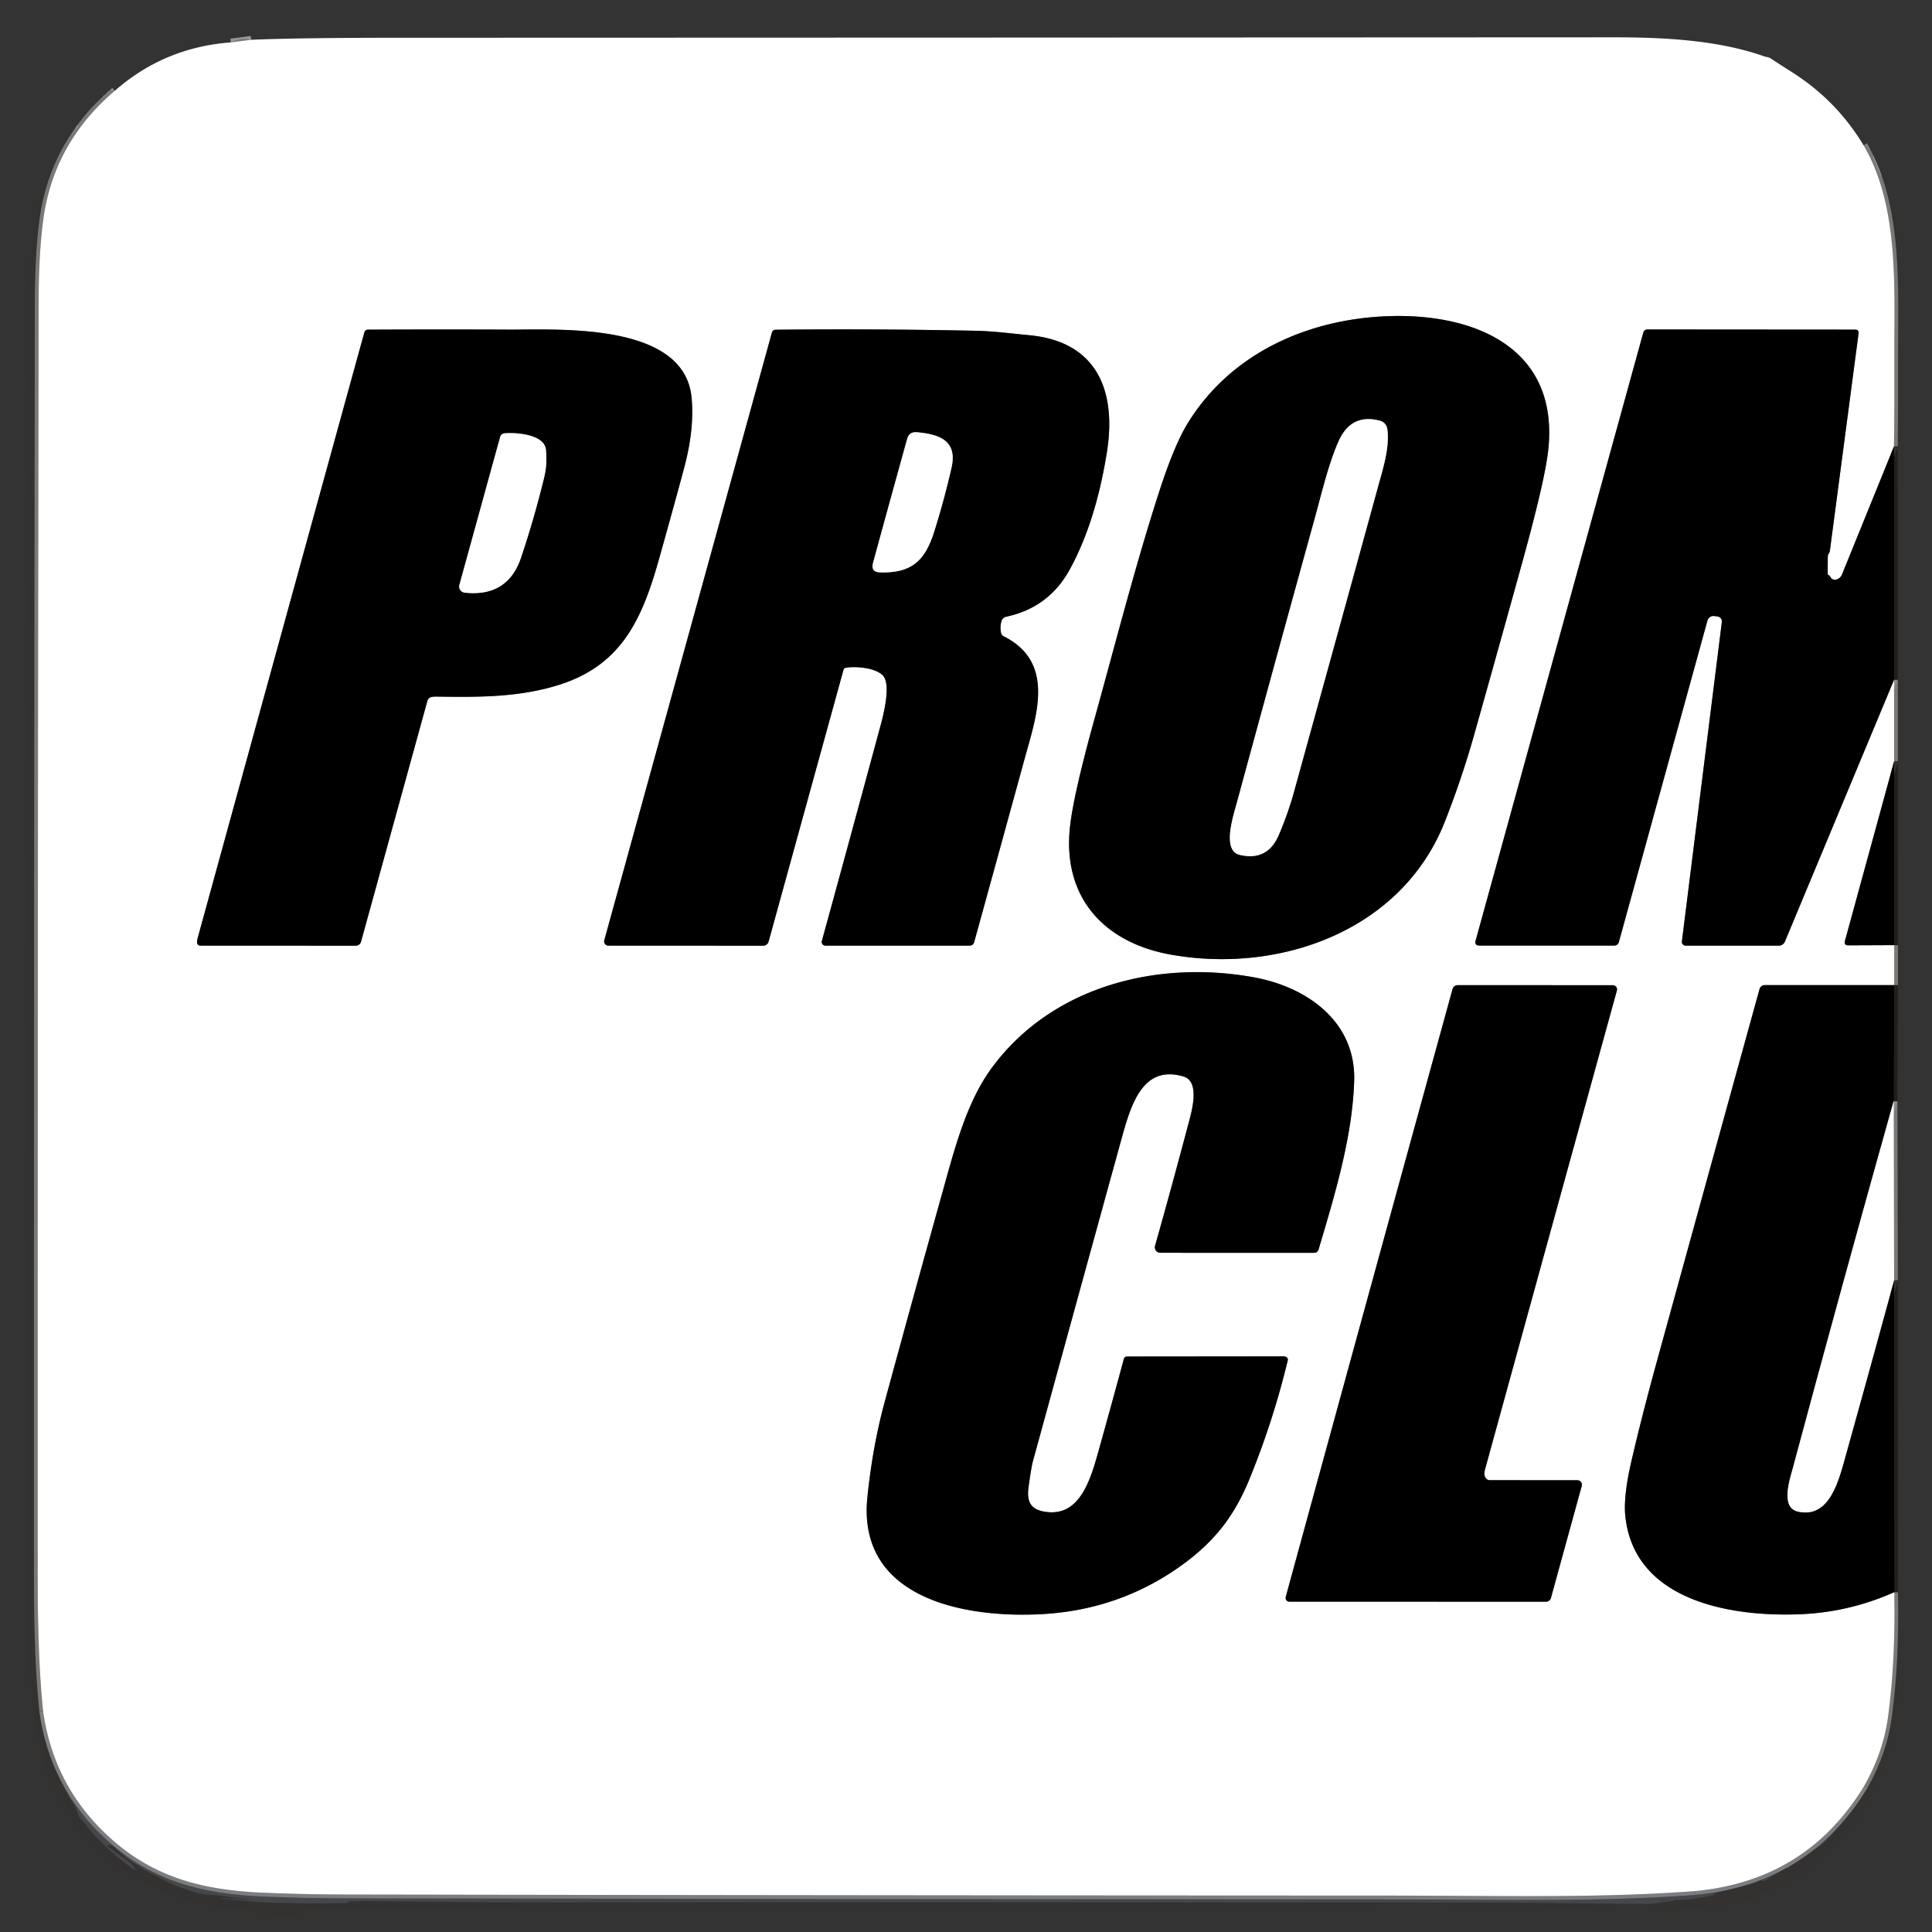 <?xml version="1.0" encoding="UTF-8" standalone="no"?>
<!DOCTYPE svg PUBLIC "-//W3C//DTD SVG 1.1//EN" "http://www.w3.org/Graphics/SVG/1.1/DTD/svg11.dtd">
<svg xmlns="http://www.w3.org/2000/svg" version="1.1" viewBox="0.00 0.00 512.00 512.00">
<rect x="0.00" y="0.00" width="512.00" height="512.00" fill="#333333" stroke="none"/>
<g stroke-width="2.00" fill="none" stroke-linecap="butt">
<path stroke="#d0cfce" stroke-opacity="0.651" vector-effect="non-scaling-stroke" d="
  M 493.86 38.49
  C 503.48 54.91 501.93 76.77 502.01 95.35
  Q 502.06 106.92 501.92 118.32"
/>
<path stroke="#808080" vector-effect="non-scaling-stroke" d="
  M 501.92 118.32
  L 488.14 152.26
  A 1.90 1.53 -51.9 0 1 485.11 152.96
  Q 484.87 152.51 484.59 152.41
  A 0.34 0.33 -80.3 0 1 484.37 152.09
  Q 484.35 149.73 484.39 147.37
  Q 484.40 147.05 484.64 146.73
  Q 484.87 146.41 484.93 146.01
  L 492.55 88.27
  A 0.82 0.81 3.7 0 0 491.74 87.35
  L 436.58 87.31
  A 1.13 1.11 -81.9 0 0 435.49 88.14
  L 391.06 249.26
  Q 390.70 250.59 392.08 250.59
  L 427.82 250.59
  A 1.24 1.23 -82.3 0 0 429.01 249.68
  L 452.49 164.46
  A 1.65 1.65 0.0 0 1 454.29 163.26
  L 454.94 163.34
  Q 456.47 163.53 456.28 165.06
  L 445.72 249.47
  A 1.02 1.01 3.7 0 0 446.73 250.61
  L 471.39 250.61
  A 1.78 1.77 -78.4 0 0 473.02 249.53
  L 501.95 180.14"
/>
<path stroke="#d0cfce" stroke-opacity="0.651" vector-effect="non-scaling-stroke" d="
  M 501.95 180.14
  L 501.95 201.78"
/>
<path stroke="#808080" vector-effect="non-scaling-stroke" d="
  M 501.95 201.78
  L 488.93 249.34
  Q 488.60 250.54 489.85 250.53
  L 501.98 250.48"
/>
<path stroke="#d0cfce" stroke-opacity="0.651" vector-effect="non-scaling-stroke" d="
  M 501.98 250.48
  L 501.98 261.07"
/>
<path stroke="#808080" vector-effect="non-scaling-stroke" d="
  M 501.98 261.07
  L 467.70 261.06
  A 1.47 1.46 -82.2 0 0 466.29 262.13
  Q 452.62 311.63 439.17 360.50
  Q 435.07 375.38 432.29 387.45
  Q 430.20 396.55 430.72 401.72
  C 433.03 424.38 458.88 428.57 477.25 427.78
  Q 490.11 427.23 501.99 421.95"
/>
<path stroke="#d0cfce" stroke-opacity="0.651" vector-effect="non-scaling-stroke" d="
  M 501.99 421.95
  Q 502.37 439.73 500.39 454.70
  Q 499.12 464.35 494.02 473.31"
/>
<path stroke="#c6c7c8" stroke-opacity="0.761" vector-effect="non-scaling-stroke" d="
  M 494.02 473.31
  C 483.70 490.27 468.69 499.34 449.21 501.16"
/>
<path stroke="#c6c7c8" stroke-opacity="0.761" vector-effect="non-scaling-stroke" d="
  M 449.21 501.16
  C 423.40 503.09 398.23 502.36 366.00 502.35
  Q 228.87 502.31 91.75 502.07
  Q 80.75 502.05 69.75 501.59
  C 53.76 500.91 40.59 497.59 28.79 486.71
  Q 14.16 473.23 11.42 453.46"
/>
<path stroke="#d0cfce" stroke-opacity="0.651" vector-effect="non-scaling-stroke" d="
  M 11.42 453.46
  Q 10.00 439.82 10.00 418.50
  Q 9.95 249.25 10.24 80.00
  Q 10.26 67.20 11.47 58.22
  Q 14.20 37.88 30.41 24.08"
/>
<path stroke="#d0cfce" stroke-opacity="0.651" vector-effect="non-scaling-stroke" d="
  M 61.18 11.23
  L 66.57 10.54"
/>
<path stroke="#808080" vector-effect="non-scaling-stroke" d="
  M 501.84 291.83
  Q 488.17 340.44 475.20 388.78
  C 474.34 392.01 471.71 399.53 476.49 400.59
  C 484.94 402.47 487.31 392.20 489.14 385.67
  Q 495.61 362.53 501.95 339.27"
/>
<path stroke="#0c0b0a" stroke-opacity="0.651" vector-effect="non-scaling-stroke" d="
  M 501.99 421.95
  L 501.95 339.27"
/>
<path stroke="#d0cfce" stroke-opacity="0.651" vector-effect="non-scaling-stroke" d="
  M 501.95 339.27
  L 501.84 291.83"
/>
<path stroke="#0c0b0a" stroke-opacity="0.651" vector-effect="non-scaling-stroke" d="
  M 501.84 291.83
  L 501.98 261.07"
/>
<path stroke="#0c0b0a" stroke-opacity="0.651" vector-effect="non-scaling-stroke" d="
  M 501.98 250.48
  L 501.95 201.78"
/>
<path stroke="#0c0b0a" stroke-opacity="0.651" vector-effect="non-scaling-stroke" d="
  M 501.95 180.14
  L 501.92 118.32"
/>
<path stroke="#808080" vector-effect="non-scaling-stroke" d="
  M 382.90 217.74
  Q 387.40 206.32 390.73 194.50
  Q 397.16 171.68 403.47 148.83
  Q 409.44 127.21 410.30 119.26
  C 413.22 92.19 390.82 83.04 368.12 83.78
  C 346.76 84.48 326.29 93.49 314.79 112.11
  Q 311.18 117.96 307.13 130.51
  C 300.77 150.22 295.61 170.50 290.07 190.46
  Q 284.37 210.99 283.52 219.48
  C 281.64 238.19 292.91 249.87 310.25 252.98
  C 339.01 258.14 371.48 246.75 382.90 217.74"
/>
<path stroke="#808080" vector-effect="non-scaling-stroke" d="
  M 114.37 184.70
  Q 114.89 184.60 115.75 184.61
  C 126.76 184.77 137.62 184.84 148.25 181.46
  C 165.36 176.02 170.48 163.10 174.91 147.23
  Q 179.34 131.39 181.36 123.79
  Q 184.08 113.48 183.26 105.26
  C 181.25 85.35 148.03 87.40 134.87 87.35
  Q 116.20 87.27 97.58 87.36
  Q 96.76 87.36 96.54 88.15
  Q 74.42 168.40 52.39 248.58
  Q 52.12 249.55 52.29 250.07
  A 0.78 0.78 0.0 0 0 53.03 250.60
  L 94.29 250.62
  A 1.44 1.42 7.7 0 0 95.67 249.58
  L 113.26 185.74
  A 1.47 1.46 -88.0 0 1 114.37 184.70"
/>
<path stroke="#808080" vector-effect="non-scaling-stroke" d="
  M 224.10 176.97
  C 226.70 176.51 231.73 176.92 233.85 178.88
  C 236.38 181.22 233.97 190.02 233.17 192.96
  Q 225.58 221.05 217.80 249.37
  A 0.98 0.98 0.0 0 0 218.75 250.61
  L 257.00 250.60
  A 1.20 1.18 7.6 0 0 258.15 249.73
  Q 264.84 225.51 271.49 201.25
  C 274.61 189.87 279.88 175.55 265.93 168.59
  A 1.19 1.16 8.1 0 1 265.30 167.77
  Q 264.97 166.23 265.37 164.69
  A 1.73 1.73 0.0 0 1 266.69 163.43
  Q 277.94 161.01 283.47 150.96
  Q 290.40 138.35 293.35 119.75
  C 295.91 103.60 290.75 90.51 272.74 88.83
  C 268.06 88.39 263.36 87.76 258.73 87.66
  Q 232.47 87.11 205.51 87.38
  A 1.00 0.99 -82.5 0 0 204.57 88.11
  L 160.14 249.19
  A 1.12 1.11 7.7 0 0 161.22 250.60
  L 202.24 250.62
  A 1.50 1.50 0.0 0 0 203.69 249.51
  L 223.54 177.49
  A 0.72 0.71 -87.3 0 1 224.10 176.97"
/>
<path stroke="#808080" vector-effect="non-scaling-stroke" d="
  M 331.08 392.06
  Q 337.35 376.77 341.28 360.48
  A 0.66 0.66 0.0 0 0 341.28 360.16
  Q 341.08 359.45 340.00 359.45
  Q 319.25 359.47 298.65 359.49
  A 0.84 0.84 0.0 0 0 297.84 360.11
  Q 294.70 371.71 291.42 383.46
  C 289.14 391.63 286.42 402.24 276.80 400.61
  C 272.87 399.95 272.08 397.65 272.59 393.99
  Q 273.30 388.81 273.73 387.24
  Q 285.39 344.72 297.10 302.21
  C 299.66 292.93 302.68 282.12 313.57 285.26
  C 318.26 286.61 315.72 294.86 314.86 298.12
  Q 310.66 313.99 306.10 330.16
  A 1.45 1.44 -82.1 0 0 307.49 332.00
  L 348.28 332.01
  A 1.20 1.19 -81.9 0 0 349.43 331.14
  C 353.68 316.83 358.38 301.48 358.87 286.49
  C 359.37 270.71 346.36 261.55 332.25 258.99
  C 306.53 254.33 278.74 261.43 262.86 282.96
  C 256.25 291.92 253.10 303.99 249.96 315.25
  Q 242.11 343.35 234.46 371.49
  Q 231.26 383.24 229.87 396.75
  C 227.06 424.08 256.45 428.94 276.51 427.74
  Q 297.47 426.48 314.03 414.17
  C 322.26 408.04 327.25 401.40 331.08 392.06"
/>
<path stroke="#808080" vector-effect="non-scaling-stroke" d="
  M 393.94 391.92
  Q 393.08 391.09 393.52 389.51
  Q 410.92 326.21 428.49 262.51
  A 1.12 1.12 0.0 0 0 427.42 261.09
  L 386.31 261.08
  A 1.42 1.41 -81.9 0 0 384.94 262.12
  Q 362.87 342.26 340.85 422.78
  Q 340.68 423.39 340.73 423.67
  A 0.93 0.91 85.1 0 0 341.63 424.45
  L 409.72 424.47
  A 1.34 1.34 0.0 0 0 411.01 423.48
  L 419.18 393.78
  A 1.19 1.19 0.0 0 0 418.03 392.28
  L 394.77 392.26
  A 1.21 1.18 66.6 0 1 393.94 391.92"
/>
<path stroke="#808080" vector-effect="non-scaling-stroke" d="
  M 338.86 221.32
  Q 341.29 215.67 342.93 209.74
  Q 354.12 169.25 365.25 128.74
  C 366.54 124.05 368.34 118.42 367.64 113.64
  A 2.59 2.59 0.0 0 0 365.75 111.52
  Q 358.15 109.47 354.81 116.80
  C 352.13 122.69 350.14 131.23 348.38 137.59
  Q 338.06 174.91 327.91 212.27
  C 326.81 216.31 323.73 225.47 328.60 226.57
  Q 335.90 228.23 338.86 221.32"
/>
<path stroke="#808080" vector-effect="non-scaling-stroke" d="
  M 138.06 147.80
  Q 141.59 137.30 144.20 126.53
  C 144.83 123.93 144.89 121.80 144.68 119.25
  C 144.34 115.05 136.66 114.58 133.69 114.84
  A 1.28 1.28 0.0 0 0 132.56 115.77
  L 121.75 154.99
  A 1.64 1.64 0.0 0 0 123.15 157.06
  Q 134.52 158.28 138.06 147.80"
/>
<path stroke="#808080" vector-effect="non-scaling-stroke" d="
  M 247.60 140.80
  Q 250.21 132.49 252.15 124.00
  C 253.81 116.72 248.92 115.10 243.03 114.55
  Q 240.95 114.36 240.43 116.24
  Q 235.82 132.86 231.36 149.18
  Q 230.70 151.61 233.22 151.69
  C 241.67 151.93 245.18 148.53 247.60 140.80"
/>
</g>
<path fill="#ffffff" d="
  M 493.86 38.49
  C 503.48 54.91 501.93 76.77 502.01 95.35
  Q 502.06 106.92 501.92 118.32
  L 488.14 152.26
  A 1.90 1.53 -51.9 0 1 485.11 152.96
  Q 484.87 152.51 484.59 152.41
  A 0.34 0.33 -80.3 0 1 484.37 152.09
  Q 484.35 149.73 484.39 147.37
  Q 484.40 147.05 484.64 146.73
  Q 484.87 146.41 484.93 146.01
  L 492.55 88.27
  A 0.82 0.81 3.7 0 0 491.74 87.35
  L 436.58 87.31
  A 1.13 1.11 -81.9 0 0 435.49 88.14
  L 391.06 249.26
  Q 390.70 250.59 392.08 250.59
  L 427.82 250.59
  A 1.24 1.23 -82.3 0 0 429.01 249.68
  L 452.49 164.46
  A 1.65 1.65 0.0 0 1 454.29 163.26
  L 454.94 163.34
  Q 456.47 163.53 456.28 165.06
  L 445.72 249.47
  A 1.02 1.01 3.7 0 0 446.73 250.61
  L 471.39 250.61
  A 1.78 1.77 -78.4 0 0 473.02 249.53
  L 501.95 180.14
  L 501.95 201.78
  L 488.93 249.34
  Q 488.60 250.54 489.85 250.53
  L 501.98 250.48
  L 501.98 261.07
  L 467.70 261.06
  A 1.47 1.46 -82.2 0 0 466.29 262.13
  Q 452.62 311.63 439.17 360.50
  Q 435.07 375.38 432.29 387.45
  Q 430.20 396.55 430.72 401.72
  C 433.03 424.38 458.88 428.57 477.25 427.78
  Q 490.11 427.23 501.99 421.95
  Q 502.37 439.73 500.39 454.70
  Q 499.12 464.35 494.02 473.31
  C 483.70 490.27 468.69 499.34 449.21 501.16
  C 423.40 503.09 398.23 502.36 366.00 502.35
  Q 228.87 502.31 91.75 502.07
  Q 80.75 502.05 69.75 501.59
  C 53.76 500.91 40.59 497.59 28.79 486.71
  Q 14.16 473.23 11.42 453.46
  Q 10.00 439.82 10.00 418.50
  Q 9.95 249.25 10.24 80.00
  Q 10.26 67.20 11.47 58.22
  Q 14.20 37.88 30.41 24.08
  Q 43.50 12.56 61.18 11.23
  L 66.57 10.54
  Q 79.15 10.02 104.50 10.01
  Q 265.87 9.97 427.25 9.89
  C 440.45 9.88 455.00 10.52 467.56 14.94
  Q 467.91 15.06 468.29 15.12
  Q 468.78 15.18 469.19 15.45
  Q 471.97 17.28 474.79 19.06
  C 482.71 24.07 488.98 30.44 493.86 38.49
  Z
  M 382.90 217.74
  Q 387.40 206.32 390.73 194.50
  Q 397.16 171.68 403.47 148.83
  Q 409.44 127.21 410.30 119.26
  C 413.22 92.19 390.82 83.04 368.12 83.78
  C 346.76 84.48 326.29 93.49 314.79 112.11
  Q 311.18 117.96 307.13 130.51
  C 300.77 150.22 295.61 170.50 290.07 190.46
  Q 284.37 210.99 283.52 219.48
  C 281.64 238.19 292.91 249.87 310.25 252.98
  C 339.01 258.14 371.48 246.75 382.90 217.74
  Z
  M 114.37 184.70
  Q 114.89 184.60 115.75 184.61
  C 126.76 184.77 137.62 184.84 148.25 181.46
  C 165.36 176.02 170.48 163.10 174.91 147.23
  Q 179.34 131.39 181.36 123.79
  Q 184.08 113.48 183.26 105.26
  C 181.25 85.35 148.03 87.40 134.87 87.35
  Q 116.20 87.27 97.58 87.36
  Q 96.76 87.36 96.54 88.15
  Q 74.42 168.40 52.39 248.58
  Q 52.12 249.55 52.29 250.07
  A 0.78 0.78 0.0 0 0 53.03 250.60
  L 94.29 250.62
  A 1.44 1.42 7.7 0 0 95.67 249.58
  L 113.26 185.74
  A 1.47 1.46 -88.0 0 1 114.37 184.70
  Z
  M 224.10 176.97
  C 226.70 176.51 231.73 176.92 233.85 178.88
  C 236.38 181.22 233.97 190.02 233.17 192.96
  Q 225.58 221.05 217.80 249.37
  A 0.98 0.98 0.0 0 0 218.75 250.61
  L 257.00 250.60
  A 1.20 1.18 7.6 0 0 258.15 249.73
  Q 264.84 225.51 271.49 201.25
  C 274.61 189.87 279.88 175.55 265.93 168.59
  A 1.19 1.16 8.1 0 1 265.30 167.77
  Q 264.97 166.23 265.37 164.69
  A 1.73 1.73 0.0 0 1 266.69 163.43
  Q 277.94 161.01 283.47 150.96
  Q 290.40 138.35 293.35 119.75
  C 295.91 103.60 290.75 90.51 272.74 88.83
  C 268.06 88.39 263.36 87.76 258.73 87.66
  Q 232.47 87.11 205.51 87.38
  A 1.00 0.99 -82.5 0 0 204.57 88.11
  L 160.14 249.19
  A 1.12 1.11 7.7 0 0 161.22 250.60
  L 202.24 250.62
  A 1.50 1.50 0.0 0 0 203.69 249.51
  L 223.54 177.49
  A 0.72 0.71 -87.3 0 1 224.10 176.97
  Z
  M 331.08 392.06
  Q 337.35 376.77 341.28 360.48
  A 0.66 0.66 0.0 0 0 341.28 360.16
  Q 341.08 359.45 340.00 359.45
  Q 319.25 359.47 298.65 359.49
  A 0.84 0.84 0.0 0 0 297.84 360.11
  Q 294.70 371.71 291.42 383.46
  C 289.14 391.63 286.42 402.24 276.80 400.61
  C 272.87 399.95 272.08 397.65 272.59 393.99
  Q 273.30 388.81 273.73 387.24
  Q 285.39 344.72 297.10 302.21
  C 299.66 292.93 302.68 282.12 313.57 285.26
  C 318.26 286.61 315.72 294.86 314.86 298.12
  Q 310.66 313.99 306.10 330.16
  A 1.45 1.44 -82.1 0 0 307.49 332.00
  L 348.28 332.01
  A 1.20 1.19 -81.9 0 0 349.43 331.14
  C 353.68 316.83 358.38 301.48 358.87 286.49
  C 359.37 270.71 346.36 261.55 332.25 258.99
  C 306.53 254.33 278.74 261.43 262.86 282.96
  C 256.25 291.92 253.10 303.99 249.96 315.25
  Q 242.11 343.35 234.46 371.49
  Q 231.26 383.24 229.87 396.75
  C 227.06 424.08 256.45 428.94 276.51 427.74
  Q 297.47 426.48 314.03 414.17
  C 322.26 408.04 327.25 401.40 331.08 392.06
  Z
  M 393.94 391.92
  Q 393.08 391.09 393.52 389.51
  Q 410.92 326.21 428.49 262.51
  A 1.12 1.12 0.0 0 0 427.42 261.09
  L 386.31 261.08
  A 1.42 1.41 -81.9 0 0 384.94 262.12
  Q 362.87 342.26 340.85 422.78
  Q 340.68 423.39 340.73 423.67
  A 0.93 0.91 85.1 0 0 341.63 424.45
  L 409.72 424.47
  A 1.34 1.34 0.0 0 0 411.01 423.48
  L 419.18 393.78
  A 1.19 1.19 0.0 0 0 418.03 392.28
  L 394.77 392.26
  A 1.21 1.18 66.6 0 1 393.94 391.92
  Z"
/>
<path fill="#342f2d" fill-opacity="0.302" d="
  M 66.57 10.54
  L 61.18 11.23
  Q 63.59 9.87 66.57 10.54
  Z"
/>
<path fill="#342f2d" fill-opacity="0.302" d="
  M 30.41 24.08
  Q 14.20 37.88 11.47 58.22
  Q 10.26 67.20 10.24 80.00
  Q 9.95 249.25 10.00 418.50
  Q 10.00 439.82 11.42 453.46
  L 11.37 457.30
  Q 11.37 457.56 11.61 457.67
  Q 11.79 457.75 11.82 458.01
  Q 11.98 459.17 12.17 460.33
  C 12.37 461.55 13.31 462.83 13.12 464.48
  Q 13.07 464.94 13.33 465.33
  C 14.06 466.41 14.22 467.91 14.68 468.88
  Q 16.41 472.48 18.22 476.04
  C 18.89 477.34 20.26 479.03 20.77 481.02
  Q 20.89 481.48 21.21 481.83
  C 22.89 483.59 24.31 485.70 25.91 487.28
  Q 30.06 491.39 33.84 494.28
  Q 37.55 497.10 34.51 493.57
  Q 34.44 493.48 32.40 492.07
  Q 30.55 490.78 28.69 489.42
  Q 28.27 489.12 28.78 489.02
  Q 29.62 488.86 30.16 489.35
  C 31.89 490.95 33.84 492.92 35.93 494.02
  Q 36.74 494.45 37.47 494.97
  C 39.15 496.18 40.86 496.76 42.56 497.77
  C 45.43 499.49 48.80 500.56 51.98 501.56
  C 54.29 502.28 56.80 502.07 59.27 502.49
  Q 62.81 503.08 66.16 503.38
  A 0.04 0.03 47.1 0 1 66.16 503.45
  L 58.62 502.98
  Q 58.62 502.98 58.62 503.02
  Q 58.62 503.04 58.62 503.06
  Q 58.62 503.14 58.69 503.14
  C 62.85 503.48 67.13 504.08 71.12 504.20
  Q 81.15 504.52 91.19 504.35
  Q 91.68 504.34 92.11 504.11
  Q 92.56 503.86 93.12 503.85
  C 107.07 503.79 122.33 504.12 134.99 504.12
  Q 252.88 504.09 370.83 504.18
  Q 357.63 505.41 353.00 505.09
  C 346.89 504.65 340.89 505.19 334.84 504.87
  Q 333.06 504.78 331.27 504.94
  C 328.65 505.17 326.19 504.71 323.57 504.91
  Q 321.50 505.07 319.44 504.91
  C 316.81 504.71 314.36 505.17 311.72 504.93
  C 308.79 504.67 305.85 505.03 302.84 504.87
  Q 301.06 504.78 299.27 504.93
  C 296.62 505.17 294.14 504.70 291.50 504.92
  Q 289.50 505.08 287.51 504.92
  C 284.79 504.70 282.24 505.13 279.50 504.92
  Q 277.49 504.76 275.48 504.92
  C 272.75 505.14 270.20 504.70 267.50 504.92
  C 264.76 505.13 262.20 504.70 259.48 504.92
  C 256.75 505.14 254.20 504.70 251.50 504.92
  C 248.76 505.13 246.20 504.70 243.48 504.92
  C 240.75 505.14 238.20 504.70 235.50 504.92
  C 232.76 505.13 230.20 504.70 227.48 504.92
  C 224.75 505.14 222.20 504.70 219.50 504.92
  Q 217.50 505.08 215.50 504.92
  C 212.79 504.70 210.26 505.14 207.53 504.92
  C 204.79 504.70 202.20 505.12 199.43 504.91
  C 196.81 504.71 194.35 505.17 191.72 504.94
  Q 189.94 504.78 188.15 504.87
  C 185.14 505.03 182.21 504.68 179.27 504.93
  C 176.64 505.16 174.19 504.73 171.57 504.90
  C 168.14 505.13 164.19 505.09 160.69 505.00
  Q 149.93 504.73 139.16 504.92
  Q 138.91 504.92 138.81 505.15
  Q 138.71 505.34 138.50 505.35
  Q 116.58 505.37 94.67 505.37
  C 90.52 505.37 82.23 505.23 78.06 507.49
  A 1.23 1.23 0.0 0 1 77.51 507.62
  L 69.75 507.60
  Q 69.59 507.60 69.58 507.44
  L 69.56 507.13
  Q 69.54 506.88 69.79 506.88
  L 71.75 506.88
  Q 72.06 506.88 72.08 506.71
  L 72.08 506.70
  Q 72.10 506.47 71.87 506.44
  Q 67.71 505.92 63.50 505.87
  Q 59.66 505.81 49.26 503.36
  Q 44.19 502.16 35.64 497.29
  C 32.14 495.29 29.10 492.51 25.99 489.89
  C 22.93 487.30 19.78 482.68 17.37 479.12
  Q 15.01 475.61 13.56 472.04
  Q 8.99 460.74 8.56 448.42
  Q 8.55 448.16 8.31 448.05
  Q 8.10 447.95 8.10 447.75
  C 8.19 445.52 7.88 443.18 7.88 441.42
  Q 7.88 259.58 7.98 77.75
  Q 7.98 70.98 8.66 64.25
  Q 8.69 63.98 8.91 63.90
  Q 9.16 63.82 9.17 63.55
  C 9.22 60.61 9.85 57.97 10.36 54.80
  Q 10.82 51.88 12.03 49.17
  C 12.47 48.19 12.44 47.29 12.81 46.29
  Q 13.13 45.46 13.14 45.44
  L 18.04 36.51
  A 1.73 0.02 -61.3 0 0 18.81 35.06
  Q 18.84 34.86 20.38 33.85
  Q 20.74 33.61 20.61 33.03
  A 0.37 0.35 -31.6 0 1 20.70 32.69
  L 26.79 25.82
  Q 26.94 25.64 27.18 25.64
  Q 27.33 25.63 27.49 25.63
  Q 27.62 25.63 27.62 25.51
  Q 27.66 24.62 28.60 24.61
  Q 28.84 24.61 28.87 24.37
  Q 28.88 24.23 28.94 24.10
  Q 28.99 24.00 29.10 23.95
  Q 29.67 23.70 30.41 24.08
  Z"
/>
<path fill="#342f2d" fill-opacity="0.302" d="
  M 437.89 504.53
  L 443.49 503.71
  Q 443.70 503.68 443.68 503.50
  L 443.68 503.49
  Q 443.66 503.28 443.46 503.31
  Q 441.44 503.62 439.40 503.64
  Q 439.38 503.64 439.38 503.63
  Q 439.36 503.54 439.38 503.67
  Q 439.38 503.69 439.40 503.68
  C 442.21 503.15 445.06 503.71 447.52 503.37
  Q 450.78 502.93 454.04 502.27
  Q 454.76 502.12 454.04 501.96
  Q 452.87 501.69 451.64 501.91
  Q 451.62 501.92 451.62 501.90
  Q 451.62 501.88 451.62 501.87
  Q 451.62 501.82 451.66 501.83
  Q 453.44 502.13 455.18 501.55
  L 465.02 499.03
  Q 465.40 498.93 465.68 498.65
  Q 466.19 498.13 466.91 498.42
  Q 467.35 498.60 467.75 498.35
  L 473.28 494.96
  Q 473.38 494.90 473.47 494.97
  Q 473.57 495.05 473.70 495.11
  Q 473.75 495.13 473.80 495.10
  Q 477.57 492.28 481.53 489.79
  Q 484.02 488.22 488.37 482.73
  A 1.16 1.08 -22.7 0 0 488.58 482.27
  Q 488.75 481.39 489.43 481.07
  A 1.10 1.10 0.0 0 0 489.78 480.82
  Q 492.79 477.49 494.02 473.31
  Q 499.12 464.35 500.39 454.70
  Q 502.37 439.73 501.99 421.95
  L 501.95 339.27
  L 501.84 291.83
  L 501.98 261.07
  L 501.98 250.48
  L 501.95 201.78
  L 501.95 180.14
  L 501.92 118.32
  Q 502.06 106.92 502.01 95.35
  C 501.93 76.77 503.48 54.91 493.86 38.49
  Q 494.06 37.59 493.20 36.87
  Q 492.94 36.65 493.24 36.51
  Q 493.37 36.44 493.50 36.38
  Q 493.68 36.29 493.77 36.47
  L 494.98 38.91
  Q 495.16 39.29 495.48 39.57
  Q 496.25 40.27 496.37 41.24
  Q 496.42 41.71 496.61 42.15
  L 498.38 46.25
  Q 498.51 46.56 498.73 46.82
  Q 499.44 47.64 499.38 48.75
  Q 499.36 49.05 499.65 49.16
  Q 499.77 49.20 499.90 49.24
  Q 499.97 49.26 499.98 49.33
  Q 500.64 52.81 501.61 56.24
  Q 502.60 59.77 502.61 67.22
  Q 502.61 67.65 502.83 68.02
  Q 503.29 68.80 503.34 69.50
  C 504.49 84.18 503.86 99.30 503.87 114.03
  Q 503.87 114.41 504.00 114.77
  Q 504.09 115.00 504.09 115.25
  Q 504.12 202.57 504.12 289.90
  C 504.12 291.53 503.44 293.39 503.46 295.25
  Q 504.31 359.37 504.10 423.49
  Q 504.10 423.98 503.73 423.66
  Q 503.61 423.56 503.51 423.48
  Q 503.34 423.36 503.35 423.56
  Q 503.54 433.54 503.35 443.50
  Q 503.26 448.29 502.56 453.03
  Q 502.38 454.25 502.13 455.46
  Q 501.38 459.14 500.88 462.88
  C 500.39 466.44 498.56 470.14 497.06 473.38
  Q 496.82 473.88 496.38 474.21
  Q 495.40 474.93 495.61 476.14
  Q 495.70 476.65 495.43 477.09
  C 490.77 484.56 484.70 490.53 478.73 495.47
  Q 477.15 496.78 474.91 497.91
  C 472.31 499.22 469.48 501.24 466.25 502.08
  Q 465.80 502.19 465.44 502.47
  Q 464.76 502.98 464.24 503.11
  Q 456.31 504.97 454.00 505.12
  C 448.62 505.49 444.31 506.61 438.32 505.78
  Q 438.24 505.77 438.23 505.68
  Q 438.21 505.53 438.30 505.43
  Q 438.34 505.38 438.27 505.40
  Q 437.87 505.52 437.63 505.26
  Q 437.46 505.07 437.72 505.05
  L 454.30 503.85
  Q 454.40 503.84 454.39 503.74
  Q 454.34 503.22 454.37 503.58
  Q 454.37 503.60 454.35 503.60
  L 437.89 504.53
  Z"
/>
<path fill="#000000" d="
  M 382.90 217.74
  C 371.48 246.75 339.01 258.14 310.25 252.98
  C 292.91 249.87 281.64 238.19 283.52 219.48
  Q 284.37 210.99 290.07 190.46
  C 295.61 170.50 300.77 150.22 307.13 130.51
  Q 311.18 117.96 314.79 112.11
  C 326.29 93.49 346.76 84.48 368.12 83.78
  C 390.82 83.04 413.22 92.19 410.30 119.26
  Q 409.44 127.21 403.47 148.83
  Q 397.16 171.68 390.73 194.50
  Q 387.40 206.32 382.90 217.74
  Z
  M 338.86 221.32
  Q 341.29 215.67 342.93 209.74
  Q 354.12 169.25 365.25 128.74
  C 366.54 124.05 368.34 118.42 367.64 113.64
  A 2.59 2.59 0.0 0 0 365.75 111.52
  Q 358.15 109.47 354.81 116.80
  C 352.13 122.69 350.14 131.23 348.38 137.59
  Q 338.06 174.91 327.91 212.27
  C 326.81 216.31 323.73 225.47 328.60 226.57
  Q 335.90 228.23 338.86 221.32
  Z"
/>
<path fill="#000000" d="
  M 114.37 184.70
  A 1.47 1.46 -88.0 0 0 113.26 185.74
  L 95.67 249.58
  A 1.44 1.42 7.7 0 1 94.29 250.62
  L 53.03 250.60
  A 0.78 0.78 0.0 0 1 52.29 250.07
  Q 52.12 249.55 52.39 248.58
  Q 74.42 168.40 96.54 88.15
  Q 96.76 87.36 97.58 87.36
  Q 116.20 87.27 134.87 87.35
  C 148.03 87.40 181.25 85.35 183.26 105.26
  Q 184.08 113.48 181.36 123.79
  Q 179.34 131.39 174.91 147.23
  C 170.48 163.10 165.36 176.02 148.25 181.46
  C 137.62 184.84 126.76 184.77 115.75 184.61
  Q 114.89 184.60 114.37 184.70
  Z
  M 138.06 147.80
  Q 141.59 137.30 144.20 126.53
  C 144.83 123.93 144.89 121.80 144.68 119.25
  C 144.34 115.05 136.66 114.58 133.69 114.84
  A 1.28 1.28 0.0 0 0 132.56 115.77
  L 121.75 154.99
  A 1.64 1.64 0.0 0 0 123.15 157.06
  Q 134.52 158.28 138.06 147.80
  Z"
/>
<path fill="#000000" d="
  M 224.10 176.97
  A 0.72 0.71 -87.3 0 0 223.54 177.49
  L 203.69 249.51
  A 1.50 1.50 0.0 0 1 202.24 250.62
  L 161.22 250.60
  A 1.12 1.11 7.7 0 1 160.14 249.19
  L 204.57 88.11
  A 1.00 0.99 -82.5 0 1 205.51 87.38
  Q 232.47 87.11 258.73 87.66
  C 263.36 87.76 268.06 88.39 272.74 88.83
  C 290.75 90.51 295.91 103.60 293.35 119.75
  Q 290.40 138.35 283.47 150.96
  Q 277.94 161.01 266.69 163.43
  A 1.73 1.73 0.0 0 0 265.37 164.69
  Q 264.97 166.23 265.30 167.77
  A 1.19 1.16 8.1 0 0 265.93 168.59
  C 279.88 175.55 274.61 189.87 271.49 201.25
  Q 264.84 225.51 258.15 249.73
  A 1.20 1.18 7.6 0 1 257.00 250.60
  L 218.75 250.61
  A 0.98 0.98 0.0 0 1 217.80 249.37
  Q 225.58 221.05 233.17 192.96
  C 233.97 190.02 236.38 181.22 233.85 178.88
  C 231.73 176.92 226.70 176.51 224.10 176.97
  Z
  M 247.60 140.80
  Q 250.21 132.49 252.15 124.00
  C 253.81 116.72 248.92 115.10 243.03 114.55
  Q 240.95 114.36 240.43 116.24
  Q 235.82 132.86 231.36 149.18
  Q 230.70 151.61 233.22 151.69
  C 241.67 151.93 245.18 148.53 247.60 140.80
  Z"
/>
<path fill="#000000" d="
  M 501.92 118.32
  L 501.95 180.14
  L 473.02 249.53
  A 1.78 1.77 -78.4 0 1 471.39 250.61
  L 446.73 250.61
  A 1.02 1.01 3.7 0 1 445.72 249.47
  L 456.28 165.06
  Q 456.47 163.53 454.94 163.34
  L 454.29 163.26
  A 1.65 1.65 0.0 0 0 452.49 164.46
  L 429.01 249.68
  A 1.24 1.23 -82.3 0 1 427.82 250.59
  L 392.08 250.59
  Q 390.70 250.59 391.06 249.26
  L 435.49 88.14
  A 1.13 1.11 -81.9 0 1 436.58 87.31
  L 491.74 87.35
  A 0.82 0.81 3.7 0 1 492.55 88.27
  L 484.93 146.01
  Q 484.87 146.41 484.64 146.73
  Q 484.40 147.05 484.39 147.37
  Q 484.35 149.73 484.37 152.09
  A 0.34 0.33 -80.3 0 0 484.59 152.41
  Q 484.87 152.51 485.11 152.96
  A 1.90 1.53 -51.9 0 0 488.14 152.26
  L 501.92 118.32
  Z"
/>
<path fill="#ffffff" d="
  M 338.86 221.32
  Q 335.90 228.23 328.60 226.57
  C 323.73 225.47 326.81 216.31 327.91 212.27
  Q 338.06 174.91 348.38 137.59
  C 350.14 131.23 352.13 122.69 354.81 116.80
  Q 358.15 109.47 365.75 111.52
  A 2.59 2.59 0.0 0 1 367.64 113.64
  C 368.34 118.42 366.54 124.05 365.25 128.74
  Q 354.12 169.25 342.93 209.74
  Q 341.29 215.67 338.86 221.32
  Z"
/>
<path fill="#ffffff" d="
  M 138.06 147.80
  Q 134.52 158.28 123.15 157.06
  A 1.64 1.64 0.0 0 1 121.75 154.99
  L 132.56 115.77
  A 1.28 1.28 0.0 0 1 133.69 114.84
  C 136.66 114.58 144.34 115.05 144.68 119.25
  C 144.89 121.80 144.83 123.93 144.20 126.53
  Q 141.59 137.30 138.06 147.80
  Z"
/>
<path fill="#ffffff" d="
  M 247.60 140.80
  C 245.18 148.53 241.67 151.93 233.22 151.69
  Q 230.70 151.61 231.36 149.18
  Q 235.82 132.86 240.43 116.24
  Q 240.95 114.36 243.03 114.55
  C 248.92 115.10 253.81 116.72 252.15 124.00
  Q 250.21 132.49 247.60 140.80
  Z"
/>
<path fill="#000000" d="
  M 501.95 201.78
  L 501.98 250.48
  L 489.85 250.53
  Q 488.60 250.54 488.93 249.34
  L 501.95 201.78
  Z"
/>
<path fill="#000000" d="
  M 331.08 392.06
  C 327.25 401.40 322.26 408.04 314.03 414.17
  Q 297.47 426.48 276.51 427.74
  C 256.45 428.94 227.06 424.08 229.87 396.75
  Q 231.26 383.24 234.46 371.49
  Q 242.11 343.35 249.96 315.25
  C 253.10 303.99 256.25 291.92 262.86 282.96
  C 278.74 261.43 306.53 254.33 332.25 258.99
  C 346.36 261.55 359.37 270.71 358.87 286.49
  C 358.38 301.48 353.68 316.83 349.43 331.14
  A 1.20 1.19 -81.9 0 1 348.28 332.01
  L 307.49 332.00
  A 1.45 1.44 -82.1 0 1 306.10 330.16
  Q 310.66 313.99 314.86 298.12
  C 315.72 294.86 318.26 286.61 313.57 285.26
  C 302.68 282.12 299.66 292.93 297.10 302.21
  Q 285.39 344.72 273.73 387.24
  Q 273.30 388.81 272.59 393.99
  C 272.08 397.65 272.87 399.95 276.80 400.61
  C 286.42 402.24 289.14 391.63 291.42 383.46
  Q 294.70 371.71 297.84 360.11
  A 0.84 0.84 0.0 0 1 298.65 359.49
  Q 319.25 359.47 340.00 359.45
  Q 341.08 359.45 341.28 360.16
  A 0.66 0.66 0.0 0 1 341.28 360.48
  Q 337.35 376.77 331.08 392.06
  Z"
/>
<path fill="#000000" d="
  M 393.94 391.92
  A 1.21 1.18 66.6 0 0 394.77 392.26
  L 418.03 392.28
  A 1.19 1.19 0.0 0 1 419.18 393.78
  L 411.01 423.48
  A 1.34 1.34 0.0 0 1 409.72 424.47
  L 341.63 424.45
  A 0.93 0.91 85.1 0 1 340.73 423.67
  Q 340.68 423.39 340.85 422.78
  Q 362.87 342.26 384.94 262.12
  A 1.42 1.41 -81.9 0 1 386.31 261.08
  L 427.42 261.09
  A 1.12 1.12 0.0 0 1 428.49 262.51
  Q 410.92 326.21 393.52 389.51
  Q 393.08 391.09 393.94 391.92
  Z"
/>
<path fill="#000000" d="
  M 501.98 261.07
  L 501.84 291.83
  Q 488.17 340.44 475.20 388.78
  C 474.34 392.01 471.71 399.53 476.49 400.59
  C 484.94 402.47 487.31 392.20 489.14 385.67
  Q 495.61 362.53 501.95 339.27
  L 501.99 421.95
  Q 490.11 427.23 477.25 427.78
  C 458.88 428.57 433.03 424.38 430.72 401.72
  Q 430.20 396.55 432.29 387.45
  Q 435.07 375.38 439.17 360.50
  Q 452.62 311.63 466.29 262.13
  A 1.47 1.46 -82.2 0 1 467.70 261.06
  L 501.98 261.07
  Z"
/>
<path fill="#ffffff" d="
  M 501.84 291.83
  L 501.95 339.27
  Q 495.61 362.53 489.14 385.67
  C 487.31 392.20 484.94 402.47 476.49 400.59
  C 471.71 399.53 474.34 392.01 475.20 388.78
  Q 488.17 340.44 501.84 291.83
  Z"
/>
<path fill="#575a5f" fill-opacity="0.518" d="
  M 11.42 453.46
  Q 14.16 473.23 28.79 486.71
  C 40.59 497.59 53.76 500.91 69.75 501.59
  Q 80.75 502.05 91.75 502.07
  Q 228.87 502.31 366.00 502.35
  C 398.23 502.36 423.40 503.09 449.21 501.16
  L 455.18 501.55
  Q 453.44 502.13 451.66 501.83
  Q 451.62 501.82 451.62 501.87
  Q 451.62 501.88 451.62 501.90
  Q 451.62 501.92 451.64 501.91
  Q 452.87 501.69 454.04 501.96
  Q 454.76 502.12 454.04 502.27
  Q 450.78 502.93 447.52 503.37
  C 445.06 503.71 442.21 503.15 439.40 503.68
  Q 439.38 503.69 439.38 503.67
  Q 439.36 503.54 439.38 503.63
  Q 439.38 503.64 439.40 503.64
  Q 441.44 503.62 443.46 503.31
  Q 443.66 503.28 443.68 503.49
  L 443.68 503.50
  Q 443.70 503.68 443.49 503.71
  L 437.89 504.53
  L 427.54 504.51
  L 400.46 504.24
  L 370.83 504.18
  Q 252.88 504.09 134.99 504.12
  C 122.33 504.12 107.07 503.79 93.12 503.85
  Q 92.56 503.86 92.11 504.11
  Q 91.68 504.34 91.19 504.35
  Q 81.15 504.52 71.12 504.20
  C 67.13 504.08 62.85 503.48 58.69 503.14
  Q 58.62 503.14 58.62 503.06
  Q 58.62 503.04 58.62 503.02
  Q 58.62 502.98 58.62 502.98
  L 66.16 503.45
  A 0.04 0.03 47.1 0 0 66.16 503.38
  Q 62.81 503.08 59.27 502.49
  C 56.80 502.07 54.29 502.28 51.98 501.56
  C 48.80 500.56 45.43 499.49 42.56 497.77
  C 40.86 496.76 39.15 496.18 37.47 494.97
  Q 36.74 494.45 35.93 494.02
  C 33.84 492.92 31.89 490.95 30.16 489.35
  Q 29.62 488.86 28.78 489.02
  Q 28.27 489.12 28.69 489.42
  Q 30.55 490.78 32.40 492.07
  Q 34.44 493.48 34.51 493.57
  Q 37.55 497.10 33.84 494.28
  Q 30.06 491.39 25.91 487.28
  C 24.31 485.70 22.89 483.59 21.21 481.83
  Q 20.89 481.48 20.77 481.02
  C 20.26 479.03 18.89 477.34 18.22 476.04
  Q 16.41 472.48 14.68 468.88
  C 14.22 467.91 14.06 466.41 13.33 465.33
  Q 13.07 464.94 13.12 464.48
  C 13.31 462.83 12.37 461.55 12.17 460.33
  Q 11.98 459.17 11.82 458.01
  Q 11.79 457.75 11.61 457.67
  Q 11.37 457.56 11.37 457.30
  L 11.42 453.46
  Z"
/>
<path fill="#575a5f" fill-opacity="0.518" d="
  M 494.02 473.31
  Q 492.79 477.49 489.78 480.82
  A 1.10 1.10 0.0 0 1 489.43 481.07
  Q 488.75 481.39 488.58 482.27
  A 1.16 1.08 -22.7 0 1 488.37 482.73
  Q 484.02 488.22 481.53 489.79
  Q 477.57 492.28 473.80 495.10
  Q 473.75 495.13 473.70 495.11
  Q 473.57 495.05 473.47 494.97
  Q 473.38 494.90 473.28 494.96
  L 467.75 498.35
  Q 467.35 498.60 466.91 498.42
  Q 466.19 498.13 465.68 498.65
  Q 465.40 498.93 465.02 499.03
  L 455.18 501.55
  L 449.21 501.16
  C 468.69 499.34 483.70 490.27 494.02 473.31
  Z"
/>
<path fill="#342f2d" fill-opacity="0.302" d="
  M 400.46 504.24
  L 427.54 504.51
  Q 427.69 504.63 427.74 504.80
  Q 427.83 505.12 427.50 505.12
  L 384.17 505.12
  Q 383.96 505.12 383.96 504.92
  L 383.96 504.53
  Q 383.96 504.43 384.06 504.43
  L 400.46 504.24
  Z"
/>
</svg>
